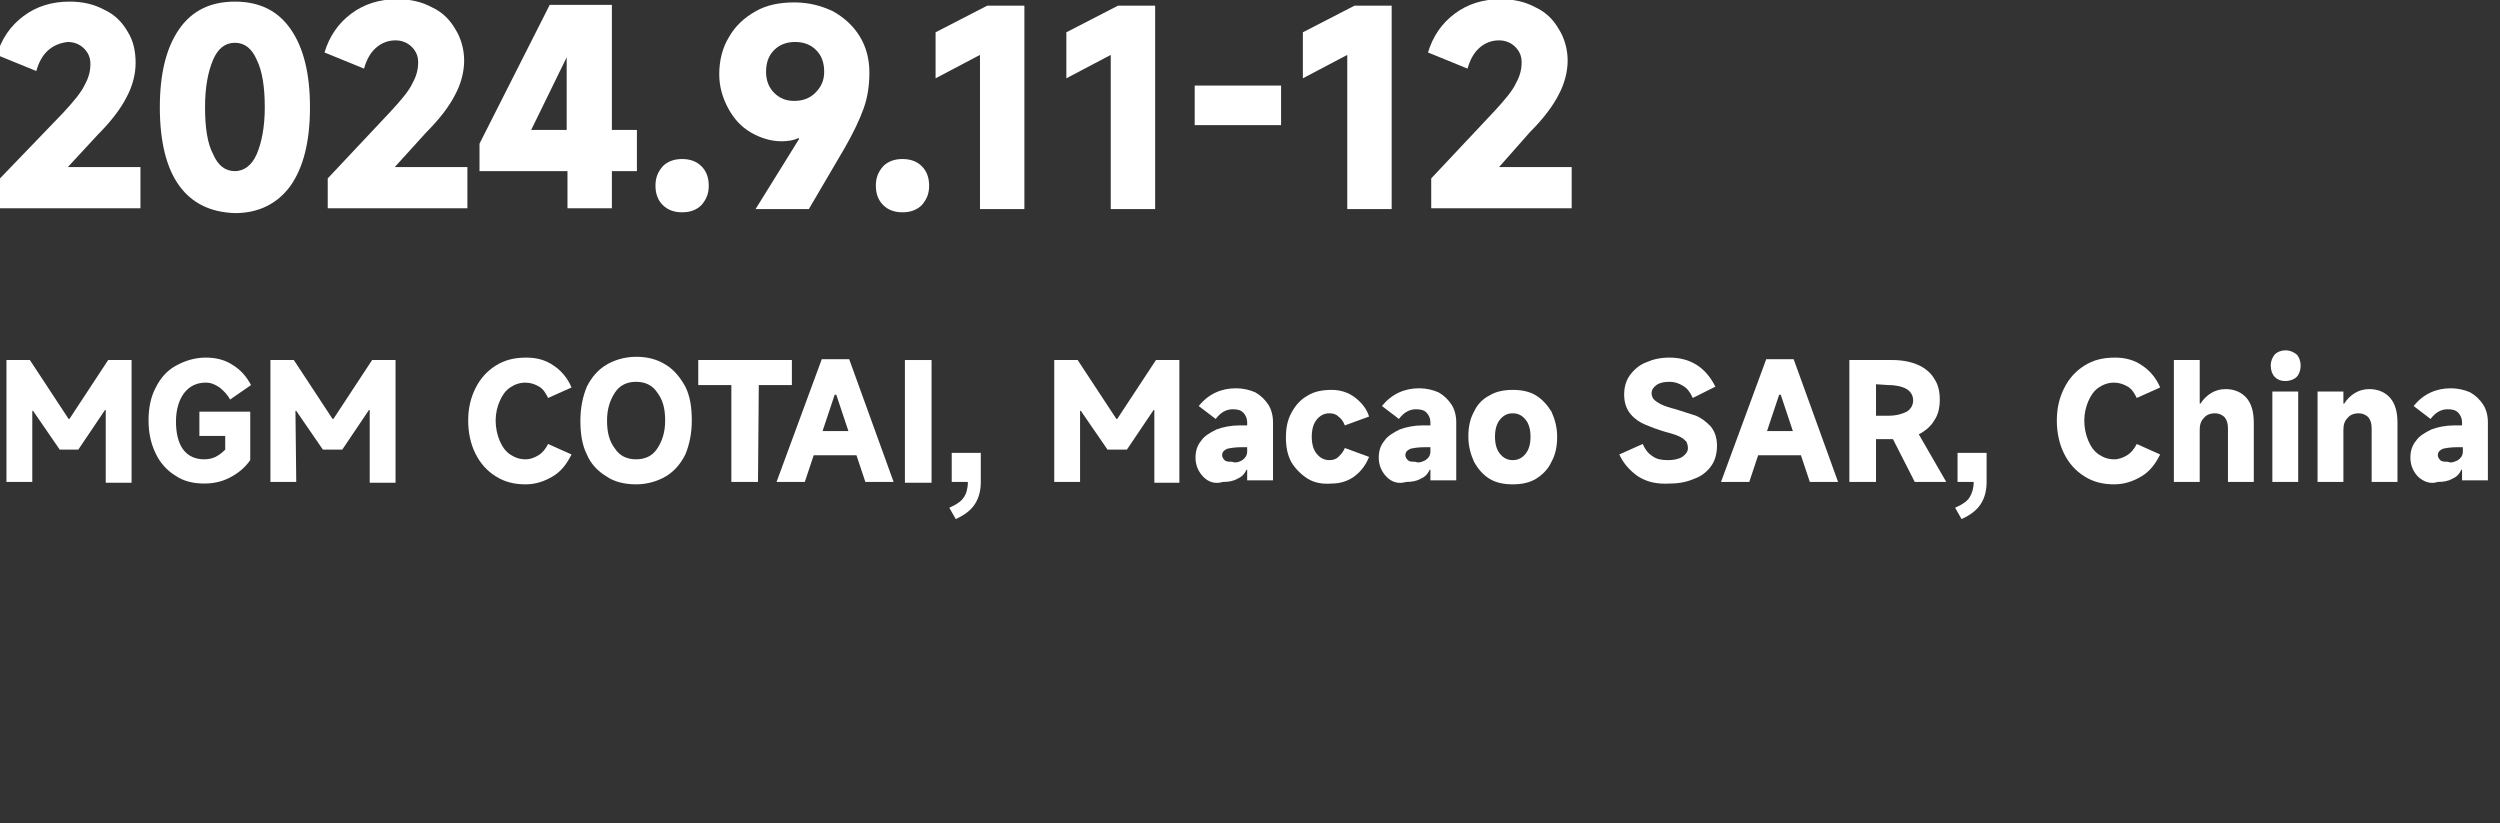 <?xml version="1.0" encoding="utf-8"?>
<!-- Generator: Adobe Illustrator 24.3.0, SVG Export Plug-In . SVG Version: 6.00 Build 0)  -->
<svg version="1.1" id="图层_1" xmlns="http://www.w3.org/2000/svg" xmlns:xlink="http://www.w3.org/1999/xlink" x="0px" y="0px"
	 viewBox="0 0 309.7 102" style="enable-background:new 0 0 309.7 102;" xml:space="preserve">
<rect x="0" y="0" width="309.7" height="102" fill="#333333" stroke="none"/>
<style type="text/css">
	.st0{fill:#FFFFFF;}
</style>
<g>
	<g>
		<g>
			<path class="st0" d="M8.4,20.7h9v5.1H0v-3.7L7.8,14c1.3-1.4,2.3-2.6,2.7-3.5c0.5-0.9,0.7-1.7,0.7-2.6c0-0.8-0.3-1.4-0.8-1.9
				s-1.2-0.8-2-0.8C7.5,5.3,6.7,5.6,6,6.2S4.8,7.7,4.5,8.8l-4.9-2c0.6-2,1.7-3.6,3.3-4.8s3.5-1.8,5.7-1.8c1.6,0,3,0.3,4.3,1
				c1.3,0.6,2.2,1.5,2.9,2.7c0.7,1.1,1,2.4,1,3.9c0,1.4-0.4,2.9-1.1,4.2c-0.7,1.4-1.9,3-3.6,4.7L8.4,20.7z"/>
			<path class="st0" d="M22.2,23c-1.6-2.2-2.4-5.5-2.4-9.7s0.8-7.4,2.4-9.7s3.9-3.4,6.9-3.4s5.3,1.1,6.9,3.4s2.4,5.5,2.4,9.7
				S37.6,20.7,36,23c-1.6,2.2-3.9,3.4-6.9,3.4C26.1,26.3,23.8,25.2,22.2,23z M31.8,19.1c0.6-1.4,1-3.3,1-5.8s-0.3-4.5-1-5.9
				c-0.6-1.4-1.5-2.1-2.7-2.1S27,6,26.4,7.4s-1,3.3-1,5.9c0,2.5,0.3,4.5,1,5.8c0.6,1.4,1.5,2.1,2.7,2.1
				C30.2,21.2,31.2,20.5,31.8,19.1z"/>
			<path class="st0" d="M48.9,20.7h9v5.1H40.6v-3.7l7.8-8.3c1.3-1.4,2.3-2.6,2.7-3.5c0.5-0.9,0.7-1.7,0.7-2.6c0-0.8-0.3-1.4-0.8-1.9
				S49.8,5,49,5c-0.9,0-1.7,0.3-2.4,0.9s-1.2,1.5-1.5,2.6l-4.9-2c0.6-2,1.7-3.6,3.3-4.8s3.5-1.8,5.7-1.8c1.6,0,3,0.3,4.3,1
				c1.3,0.6,2.2,1.5,2.9,2.7c0.7,1.1,1.1,2.5,1.1,3.9s-0.4,2.9-1.1,4.2c-0.7,1.4-1.9,3-3.6,4.7L48.9,20.7z"/>
			<path class="st0" d="M75.8,16.1h3.1v5.1h-3.1v4.6h-5.5v-4.6H59.4v-3.4l8.7-17.2h7.7C75.8,0.6,75.8,16.1,75.8,16.1z M70.2,7.1
				l-4.4,9h4.4V7.1z"/>
			<path class="st0" d="M82.1,25.4c-0.6-0.6-0.9-1.4-0.9-2.4s0.3-1.7,0.9-2.4c0.6-0.6,1.4-0.9,2.4-0.9s1.8,0.3,2.4,0.9
				s0.9,1.4,0.9,2.4s-0.3,1.7-0.9,2.4c-0.6,0.6-1.4,0.9-2.4,0.9S82.7,26,82.1,25.4z"/>
			<path class="st0" d="M93.6,25.9l5.4-8.7l-0.1-0.1c-0.6,0.3-1.3,0.4-2.1,0.4c-1.3,0-2.6-0.4-3.8-1.1c-1.2-0.7-2.1-1.7-2.8-3
				c-0.7-1.3-1.1-2.7-1.1-4.2c0-1.7,0.4-3.3,1.2-4.6c0.8-1.4,1.9-2.4,3.3-3.2s3-1.1,4.8-1.1s3.3,0.4,4.8,1.1
				c1.4,0.8,2.5,1.8,3.3,3.1s1.2,2.8,1.2,4.5c0,1.5-0.2,3-0.7,4.4s-1.3,3.1-2.4,5l-4.4,7.5H93.6z M101,11.5c0.7-0.7,1.1-1.5,1.1-2.6
				s-0.3-2-1-2.7s-1.6-1-2.6-1s-1.9,0.3-2.6,1s-1,1.6-1,2.7c0,1,0.3,1.9,1,2.6c0.7,0.7,1.5,1,2.5,1S100.3,12.2,101,11.5z"/>
			<path class="st0" d="M109.4,25.4c-0.6-0.6-0.9-1.4-0.9-2.4s0.3-1.7,0.9-2.4c0.6-0.6,1.4-0.9,2.4-0.9s1.8,0.3,2.4,0.9
				s0.9,1.4,0.9,2.4s-0.3,1.7-0.9,2.4c-0.6,0.6-1.4,0.9-2.4,0.9S110,26,109.4,25.4z"/>
			<path class="st0" d="M126.9,25.9h-5.5V6.8l-5.5,2.9V4l6.4-3.3h4.6V25.9z"/>
			<path class="st0" d="M143.1,25.9h-5.5V6.8l-5.5,2.9V4l6.4-3.3h4.6V25.9z"/>
			<path class="st0" d="M148,10.6h10.7v4.9H148V10.6z"/>
			<path class="st0" d="M172.4,25.9h-5.5V6.8l-5.5,2.9V4l6.4-3.3h4.6V25.9z"/>
			<path class="st0" d="M185.7,20.7h9v5.1h-17.4v-3.7l7.8-8.3c1.3-1.4,2.3-2.6,2.7-3.5c0.5-0.9,0.7-1.7,0.7-2.6
				c0-0.8-0.3-1.4-0.8-1.9s-1.2-0.8-2-0.8c-0.9,0-1.7,0.3-2.4,0.9s-1.2,1.5-1.5,2.6l-4.9-2c0.6-2,1.7-3.6,3.3-4.8s3.5-1.8,5.7-1.8
				c1.6,0,3,0.3,4.3,1c1.3,0.6,2.2,1.5,2.9,2.7c0.7,1.1,1.1,2.5,1.1,3.9s-0.4,2.9-1.1,4.2c-0.7,1.4-1.9,3-3.6,4.7L185.7,20.7z"/>
		</g>
	</g>
</g>
<g>
	<g>
		<g>
			<g>
				<path class="st0" d="M4,59.7H0.8V44.6h2.9l4.8,7.3h0.1l4.8-7.3h2.9v15.2h-3.2v-9H13l-3.3,4.9H7.4l-3.3-4.8H4V59.7z"/>
				<path class="st0" d="M22.8,48.7c-0.6,0.8-1,2-1,3.5s0.3,2.7,0.9,3.5s1.5,1.2,2.6,1.2c0.5,0,1-0.1,1.4-0.3s0.8-0.5,1.2-0.9V54
					h-3.2v-3H31v6c-0.7,1-1.6,1.7-2.6,2.2s-2,0.7-3.1,0.7c-1.4,0-2.6-0.3-3.6-1c-1-0.6-1.9-1.6-2.4-2.7c-0.6-1.2-0.9-2.6-0.9-4.1
					c0-1.6,0.3-3,0.9-4.1c0.6-1.2,1.4-2.1,2.5-2.7c1.1-0.6,2.3-1,3.7-1c1.3,0,2.4,0.3,3.3,0.9c1,0.6,1.7,1.4,2.3,2.5l-2.6,1.8
					c-0.3-0.6-0.8-1.1-1.3-1.5c-0.6-0.4-1.1-0.6-1.7-0.6C24.4,47.4,23.5,47.8,22.8,48.7z"/>
				<path class="st0" d="M36.7,59.7h-3.2V44.6h2.9l4.8,7.3h0.1l4.8-7.3H49v15.2h-3.2v-9h-0.1l-3.3,4.9H40l-3.3-4.8h-0.1L36.7,59.7
					L36.7,59.7z"/>
				<path class="st0" d="M70.8,56.3c-0.6,1.2-1.3,2.1-2.3,2.7c-1,0.6-2.1,1-3.4,1c-1.4,0-2.6-0.3-3.7-1c-1.1-0.7-1.9-1.6-2.5-2.8
					S58,53.6,58,52.1s0.3-2.8,0.9-4c0.6-1.2,1.4-2.1,2.5-2.8s2.3-1,3.8-1c1.3,0,2.4,0.3,3.4,1c0.9,0.6,1.7,1.5,2.2,2.7l-2.9,1.3
					c-0.3-0.6-0.6-1.1-1.1-1.4c-0.5-0.3-1.1-0.5-1.7-0.5c-0.7,0-1.3,0.2-1.9,0.6c-0.6,0.4-1,1-1.3,1.7s-0.5,1.5-0.5,2.4
					s0.2,1.8,0.5,2.5s0.7,1.3,1.3,1.7s1.2,0.6,1.9,0.6c0.6,0,1.1-0.2,1.6-0.5s0.9-0.8,1.2-1.4L70.8,56.3z"/>
				<path class="st0" d="M75.1,59c-1-0.6-1.9-1.5-2.4-2.7c-0.6-1.2-0.8-2.6-0.8-4.2c0-1.6,0.3-3,0.8-4.2c0.6-1.2,1.4-2.1,2.4-2.7
					c1-0.6,2.3-1,3.7-1c1.4,0,2.6,0.3,3.7,1c1,0.6,1.8,1.6,2.4,2.7c0.6,1.2,0.8,2.6,0.8,4.2c0,1.6-0.3,3-0.8,4.2
					c-0.6,1.2-1.4,2.1-2.4,2.7c-1,0.6-2.3,1-3.7,1S76.1,59.7,75.1,59z M81.4,55.6c0.6-0.9,1-2,1-3.5s-0.3-2.6-1-3.5
					c-0.6-0.9-1.5-1.3-2.6-1.3s-2,0.4-2.6,1.3c-0.6,0.9-1,2-1,3.5s0.3,2.6,1,3.5c0.6,0.9,1.5,1.3,2.6,1.3
					C79.9,56.9,80.8,56.5,81.4,55.6z"/>
				<path class="st0" d="M93.9,59.7h-3.3v-12h-4.1v-3.1h11.6v3.1H94L93.9,59.7L93.9,59.7z"/>
				<path class="st0" d="M110.7,59.7h-3.5l-1.1-3.3h-5.3l-1.1,3.3h-3.5l5.6-15.2h3.4L110.7,59.7z M103.4,48.9l-1.5,4.5h3.2l-1.5-4.5
					H103.4z"/>
				<path class="st0" d="M115.4,44.6v15.2h-3.3V44.6H115.4z"/>
				<path class="st0" d="M117.6,62.9c0.9-0.4,1.5-0.8,1.8-1.3c0.3-0.4,0.5-1.1,0.5-1.9h-2v-3.6h3.6v3.6c0,1-0.2,1.9-0.7,2.7
					s-1.3,1.4-2.4,1.9L117.6,62.9z"/>
				<path class="st0" d="M133.8,59.7h-3.2V44.6h2.9l4.8,7.3h0.1l4.8-7.3h2.9v15.2H143v-9h-0.1l-3.3,4.9h-2.4l-3.3-4.8h-0.1
					L133.8,59.7L133.8,59.7z"/>
				<path class="st0" d="M149.1,59.1c-0.6-0.6-1-1.4-1-2.4c0-0.8,0.2-1.5,0.7-2.1c0.4-0.6,1.1-1,1.9-1.4c0.8-0.3,1.8-0.5,2.8-0.5h1
					v-0.3c0-0.6-0.2-1-0.5-1.3s-0.7-0.4-1.3-0.4c-0.8,0-1.5,0.4-2.1,1.2l-2.1-1.6c1.2-1.5,2.8-2.2,4.6-2.2c0.9,0,1.7,0.2,2.4,0.5
					c0.7,0.4,1.2,0.9,1.6,1.5c0.4,0.6,0.6,1.4,0.6,2.2v7.2h-3.2v-1.3h-0.1c-0.2,0.5-0.6,0.9-1.1,1.1c-0.5,0.3-1.1,0.4-1.8,0.4
					C150.5,60,149.7,59.7,149.1,59.1z M153.9,57c0.4-0.3,0.6-0.6,0.6-1.1v-0.5h-0.7c-0.8,0-1.4,0.1-1.8,0.2
					c-0.4,0.2-0.6,0.4-0.6,0.8c0,0.2,0.1,0.4,0.3,0.6c0.2,0.2,0.5,0.2,0.9,0.2C153.1,57.4,153.6,57.2,153.9,57z"/>
				<path class="st0" d="M162,59.3c-0.8-0.5-1.5-1.2-2-2c-0.5-0.9-0.7-1.9-0.7-3.1s0.2-2.2,0.7-3.1c0.5-0.9,1.1-1.6,2-2.1
					c0.8-0.5,1.8-0.7,3-0.7c1,0,2,0.3,2.8,0.9c0.8,0.6,1.5,1.4,1.8,2.4l-3,1.1c-0.2-0.5-0.4-0.8-0.8-1.1c-0.3-0.3-0.7-0.4-1.1-0.4
					c-0.7,0-1.2,0.3-1.6,0.8c-0.4,0.5-0.6,1.2-0.6,2.1c0,0.9,0.2,1.6,0.6,2.1c0.4,0.5,0.9,0.8,1.6,0.8c0.4,0,0.8-0.1,1.1-0.4
					c0.3-0.3,0.6-0.6,0.8-1.1l3,1.1c-0.4,1-1,1.8-1.8,2.4c-0.8,0.6-1.8,0.9-2.8,0.9C163.8,60,162.8,59.8,162,59.3z"/>
				<path class="st0" d="M171.8,59.1c-0.6-0.6-1-1.4-1-2.4c0-0.8,0.2-1.5,0.7-2.1c0.4-0.6,1.1-1,1.9-1.4c0.8-0.3,1.8-0.5,2.8-0.5h1
					v-0.3c0-0.6-0.2-1-0.5-1.3s-0.7-0.4-1.3-0.4c-0.8,0-1.5,0.4-2.1,1.2l-2.1-1.6c1.2-1.5,2.8-2.2,4.6-2.2c0.9,0,1.7,0.2,2.4,0.5
					c0.7,0.4,1.2,0.9,1.6,1.5c0.4,0.6,0.6,1.4,0.6,2.2v7.2h-3.2v-1.3h-0.1c-0.2,0.5-0.6,0.9-1.1,1.1c-0.5,0.3-1.1,0.4-1.8,0.4
					C173.2,60,172.4,59.7,171.8,59.1z M176.6,57c0.4-0.3,0.6-0.6,0.6-1.1v-0.5h-0.7c-0.8,0-1.4,0.1-1.8,0.2
					c-0.4,0.2-0.6,0.4-0.6,0.8c0,0.2,0.1,0.4,0.3,0.6c0.2,0.2,0.5,0.2,0.9,0.2C175.8,57.4,176.2,57.2,176.6,57z"/>
				<path class="st0" d="M184.5,59.3c-0.8-0.5-1.4-1.2-1.9-2.1c-0.4-0.9-0.7-1.9-0.7-3.1c0-1.2,0.2-2.2,0.7-3.1
					c0.4-0.9,1.1-1.6,1.9-2c0.8-0.5,1.8-0.7,2.9-0.7c1.1,0,2.1,0.2,2.9,0.7c0.8,0.5,1.4,1.2,1.9,2c0.4,0.9,0.7,1.9,0.7,3.1
					c0,1.2-0.2,2.2-0.7,3.1c-0.4,0.9-1.1,1.6-1.9,2.1c-0.8,0.5-1.8,0.7-2.9,0.7S185.3,59.8,184.5,59.3z M189,56.2
					c0.4-0.5,0.6-1.2,0.6-2.1c0-0.9-0.2-1.6-0.6-2.1c-0.4-0.5-0.9-0.8-1.6-0.8s-1.2,0.3-1.6,0.8c-0.4,0.5-0.6,1.2-0.6,2.1
					c0,0.9,0.2,1.6,0.6,2.1c0.4,0.5,0.9,0.8,1.6,0.8S188.6,56.7,189,56.2z"/>
				<path class="st0" d="M202.9,59c-1-0.7-1.8-1.6-2.3-2.7l2.9-1.3c0.3,0.7,0.7,1.2,1.2,1.5c0.5,0.4,1.2,0.5,1.9,0.5
					s1.3-0.1,1.8-0.4c0.4-0.3,0.7-0.6,0.7-1.1c0-0.3-0.1-0.6-0.2-0.8c-0.2-0.2-0.4-0.4-0.8-0.6c-0.4-0.2-1-0.4-1.8-0.6
					c-1-0.3-1.8-0.6-2.5-0.9c-0.7-0.3-1.3-0.7-1.8-1.3s-0.8-1.4-0.8-2.4c0-0.9,0.2-1.7,0.7-2.4s1.2-1.3,2-1.6
					c0.9-0.4,1.8-0.6,2.9-0.6c2.6,0,4.5,1.2,5.7,3.6l-2.8,1.4c-0.3-0.7-0.7-1.2-1.2-1.5s-1-0.5-1.7-0.5c-0.6,0-1.2,0.1-1.6,0.4
					c-0.4,0.3-0.6,0.6-0.6,1c0,0.3,0.1,0.6,0.3,0.8s0.5,0.4,0.9,0.6c0.4,0.2,1,0.4,1.8,0.6c1,0.3,1.8,0.6,2.5,0.8
					c0.7,0.3,1.2,0.7,1.8,1.3c0.5,0.6,0.8,1.4,0.8,2.4c0,0.9-0.2,1.8-0.7,2.5s-1.2,1.3-2.1,1.6c-0.9,0.4-1.9,0.6-3,0.6
					C205.2,60,204,59.7,202.9,59z"/>
				<path class="st0" d="M227.7,59.7h-3.5l-1.1-3.3h-5.3l-1.1,3.3h-3.5l5.6-15.2h3.4L227.7,59.7z M220.4,48.9l-1.5,4.5h3.2l-1.5-4.5
					H220.4z"/>
				<path class="st0" d="M237.2,59.7l-2.7-5.3h-2.1v5.3h-3.3V44.6h5.3c1.2,0,2.3,0.2,3.2,0.6c0.9,0.4,1.6,1,2,1.7
					c0.5,0.7,0.7,1.6,0.7,2.6s-0.2,1.9-0.7,2.6c-0.4,0.7-1.1,1.3-1.9,1.7l3.4,5.9C241.1,59.7,237.2,59.7,237.2,59.7z M232.4,47.6
					v3.9h1.5c1,0,1.7-0.2,2.3-0.5c0.5-0.3,0.8-0.8,0.8-1.4c0-0.6-0.3-1.1-0.8-1.4c-0.5-0.3-1.3-0.5-2.3-0.5L232.4,47.6L232.4,47.6z"
					/>
				<path class="st0" d="M242.2,62.9c0.9-0.4,1.5-0.8,1.8-1.3s0.5-1.1,0.5-1.9h-2v-3.6h3.6v3.6c0,1-0.2,1.9-0.7,2.7
					s-1.3,1.4-2.4,1.9L242.2,62.9z"/>
				<path class="st0" d="M267.6,56.3c-0.6,1.2-1.3,2.1-2.3,2.7c-1,0.6-2.1,1-3.4,1c-1.4,0-2.6-0.3-3.7-1s-1.9-1.6-2.5-2.8
					s-0.9-2.6-0.9-4.1s0.3-2.8,0.9-4c0.6-1.2,1.4-2.1,2.5-2.8s2.3-1,3.8-1c1.3,0,2.4,0.3,3.4,1c0.9,0.6,1.7,1.5,2.2,2.7l-2.9,1.3
					c-0.3-0.6-0.6-1.1-1.1-1.4c-0.5-0.3-1.1-0.5-1.7-0.5c-0.7,0-1.3,0.2-1.9,0.6c-0.6,0.4-1,1-1.3,1.7s-0.5,1.5-0.5,2.4
					s0.2,1.8,0.5,2.5s0.7,1.3,1.3,1.7c0.6,0.4,1.2,0.6,1.9,0.6c0.6,0,1.1-0.2,1.6-0.5s0.9-0.8,1.2-1.4L267.6,56.3z"/>
				<path class="st0" d="M269.3,59.7V44.6h3.2V50h0.1c0.3-0.5,0.8-1,1.3-1.3s1.1-0.5,1.8-0.5c1.1,0,2,0.4,2.6,1.1
					c0.6,0.7,0.9,1.7,0.9,3.1v7.3H276v-6.6c0-0.6-0.1-1-0.4-1.4c-0.3-0.3-0.7-0.5-1.2-0.5c-0.6,0-1.1,0.2-1.4,0.6
					c-0.4,0.4-0.5,0.9-0.5,1.5v6.4C272.5,59.7,269.3,59.7,269.3,59.7z"/>
				<path class="st0" d="M284.5,46.7c-0.3,0.3-0.8,0.5-1.4,0.5s-1-0.2-1.3-0.5s-0.5-0.8-0.5-1.4c0-0.6,0.2-1,0.5-1.4
					c0.3-0.3,0.8-0.5,1.3-0.5c0.6,0,1,0.2,1.4,0.5c0.3,0.3,0.5,0.8,0.5,1.4S284.8,46.4,284.5,46.7z M284.7,48.5v11.2h-3.2V48.5
					H284.7z"/>
				<path class="st0" d="M287.1,59.7V48.5h3.2V50h0.1c0.3-0.5,0.8-1,1.3-1.3s1.1-0.5,1.8-0.5c1.1,0,2,0.4,2.6,1.1
					c0.6,0.7,0.9,1.7,0.9,3.1v7.3h-3.2v-6.6c0-0.6-0.1-1-0.4-1.4c-0.3-0.3-0.7-0.5-1.2-0.5c-0.6,0-1.1,0.2-1.4,0.6
					c-0.4,0.4-0.5,0.9-0.5,1.5v6.4C290.3,59.7,287.1,59.7,287.1,59.7z"/>
				<path class="st0" d="M299.6,59.1c-0.6-0.6-1-1.4-1-2.4c0-0.8,0.2-1.5,0.7-2.1c0.4-0.6,1.1-1,1.9-1.4c0.8-0.3,1.8-0.5,2.8-0.5h1
					v-0.3c0-0.6-0.2-1-0.5-1.3s-0.7-0.4-1.3-0.4c-0.8,0-1.5,0.4-2.1,1.2l-2.1-1.6c1.2-1.5,2.8-2.2,4.6-2.2c0.9,0,1.7,0.2,2.4,0.5
					c0.7,0.4,1.2,0.9,1.6,1.5s0.6,1.4,0.6,2.2v7.2H305v-1.3h-0.1c-0.2,0.5-0.6,0.9-1.1,1.1c-0.5,0.3-1.1,0.4-1.8,0.4
					C301.1,60,300.3,59.7,299.6,59.1z M304.5,57c0.4-0.3,0.6-0.6,0.6-1.1v-0.5h-0.7c-0.8,0-1.4,0.1-1.8,0.2
					c-0.4,0.2-0.6,0.4-0.6,0.8c0,0.2,0.1,0.4,0.3,0.6c0.2,0.2,0.5,0.2,0.9,0.2C303.7,57.4,304.1,57.2,304.5,57z"/>
			</g>
		</g>
	</g>
</g>
</svg>
